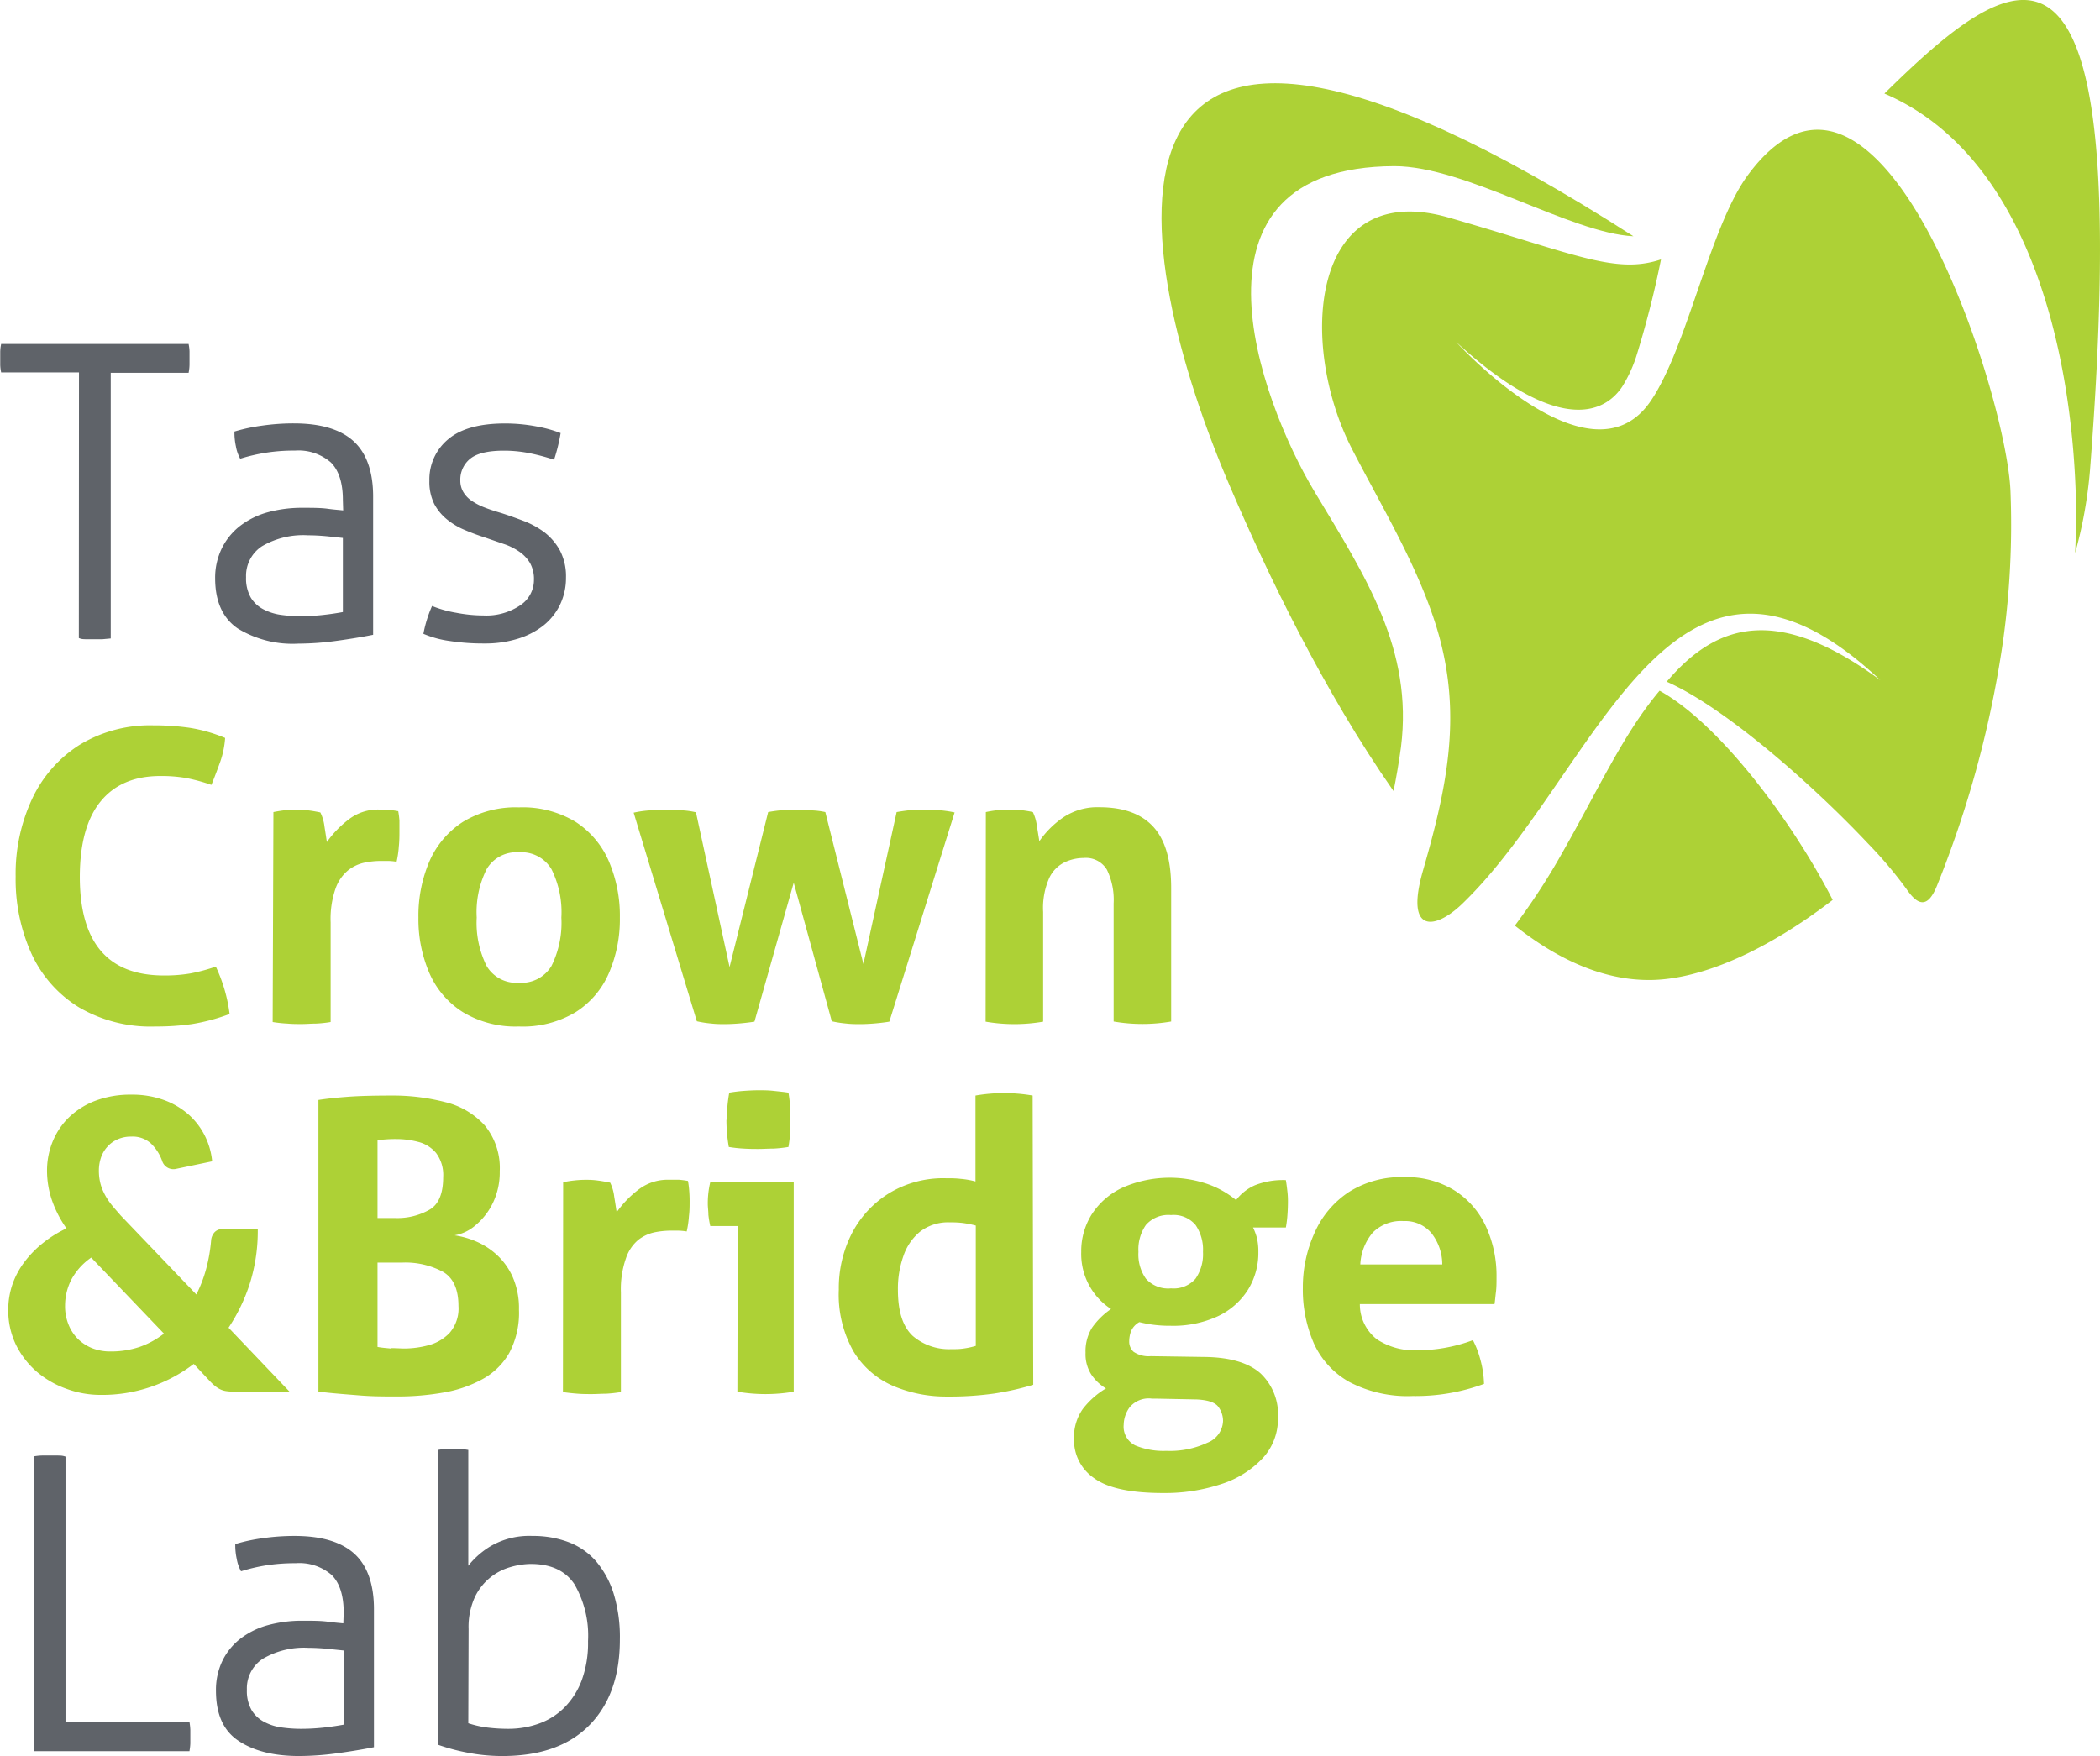 <?xml version="1.0" encoding="UTF-8"?> <svg xmlns="http://www.w3.org/2000/svg" viewBox="0 0 281.8 235.7"><defs><style>.cls-1{fill:#5f6369;stroke:#5f6369;stroke-miterlimit:10;stroke-width:0.5px;}.cls-2{fill:#add136;}</style></defs><g id="Layer_2" data-name="Layer 2"><g id="Layer_1-2" data-name="Layer 1"><path class="cls-1" d="M10.85,49.74H.36A5.37,5.37,0,0,1,.28,49q0-.47,0-.9t0-.87a5.39,5.39,0,0,1,.08-.81H25.1a5.07,5.07,0,0,1,.08.76q0,.43,0,.87t0,.9a5.7,5.7,0,0,1-.08.84H14.61V85.47l-.87.08-1,0c-.36,0-.72,0-1.06,0s-.63,0-.85-.08Z"></path><path class="cls-1" d="M46.26,67.14c0-2.39-.57-4.14-1.69-5.25a6.87,6.87,0,0,0-5-1.66,24.11,24.11,0,0,0-4,.3,24.72,24.72,0,0,0-3.21.74,5,5,0,0,1-.46-1.42,8.34,8.34,0,0,1-.19-1.74,23.48,23.48,0,0,1,3.48-.73,29.39,29.39,0,0,1,4.24-.3q5.28,0,7.83,2.31c1.7,1.54,2.56,4,2.56,7.26V85c-1.27.25-2.81.51-4.63.76a37.81,37.81,0,0,1-5.16.38,13.84,13.84,0,0,1-8-2q-2.91-2-2.91-6.53A8.75,8.75,0,0,1,30,73.69a8.4,8.4,0,0,1,2.34-2.88A10.49,10.49,0,0,1,36,69a17.08,17.08,0,0,1,4.6-.59c1.3,0,2.43,0,3.37.13s1.72.17,2.34.25Zm0,4.84L44,71.74c-.93-.09-1.81-.14-2.64-.14A11.17,11.17,0,0,0,35,73.12a5,5,0,0,0-2.23,4.35,5.45,5.45,0,0,0,.68,2.89A4.52,4.52,0,0,0,35.22,82a7.45,7.45,0,0,0,2.39.77,19.1,19.1,0,0,0,2.61.19,28.44,28.44,0,0,0,3.16-.17c1-.11,1.93-.25,2.88-.43Z"></path><path class="cls-1" d="M58.11,81.66a15.56,15.56,0,0,0,3.1.84,19.59,19.59,0,0,0,3.64.36A8.37,8.37,0,0,0,70,81.42a4.32,4.32,0,0,0,1.9-3.57,4.66,4.66,0,0,0-.57-2.42,5.15,5.15,0,0,0-1.52-1.6,8.45,8.45,0,0,0-2.15-1.06l-2.44-.84c-.91-.29-1.81-.62-2.7-1a9.18,9.18,0,0,1-2.36-1.39,6.46,6.46,0,0,1-1.66-2,6.37,6.37,0,0,1-.63-3,6.74,6.74,0,0,1,2.42-5.38q2.43-2.07,7.48-2.07a22.12,22.12,0,0,1,4.11.38,17.36,17.36,0,0,1,3.07.82,23.75,23.75,0,0,1-.76,3.1,27.85,27.85,0,0,0-2.91-.77,17.64,17.64,0,0,0-3.67-.38q-3.31,0-4.71,1.17a3.85,3.85,0,0,0-1.38,3.08A3.23,3.23,0,0,0,62,66.24a4,4,0,0,0,1.25,1.25,8.81,8.81,0,0,0,1.79.9c.67.26,1.39.49,2.15.71,1,.32,2,.68,3,1.06a11.37,11.37,0,0,1,2.72,1.49,7.61,7.61,0,0,1,2,2.34,7.27,7.27,0,0,1,.79,3.54,8.05,8.05,0,0,1-.79,3.56,7.85,7.85,0,0,1-2.2,2.72,10.34,10.34,0,0,1-3.38,1.71,14.54,14.54,0,0,1-4.29.6,29.35,29.35,0,0,1-4.65-.33,13.22,13.22,0,0,1-3.29-.87A16.59,16.59,0,0,1,58.11,81.66Z"></path><path class="cls-2" d="M22,130.93a20.36,20.36,0,0,0,3.53-.27,23.72,23.72,0,0,0,3.43-.92,20.94,20.94,0,0,1,1.85,6.36,25.93,25.93,0,0,1-5.09,1.36,33.61,33.61,0,0,1-4.86.32,19,19,0,0,1-10.31-2.6A16.55,16.55,0,0,1,4.22,128,24.24,24.24,0,0,1,2.1,117.66a23.74,23.74,0,0,1,2.2-10.41A17.21,17.21,0,0,1,10.64,100a18.18,18.18,0,0,1,10-2.64,32.69,32.69,0,0,1,4.82.33,20.59,20.59,0,0,1,4.75,1.36,12.08,12.08,0,0,1-.65,3.18c-.36,1-.76,2.07-1.19,3.12a24.68,24.68,0,0,0-3.38-.92,19.52,19.52,0,0,0-3.48-.27q-5.22,0-8,3.4t-2.8,10.08Q10.69,130.94,22,130.93Z"></path><path class="cls-2" d="M36.69,109c.54-.11,1.06-.19,1.55-.25a15.55,15.55,0,0,1,1.6-.08,12.05,12.05,0,0,1,1.6.11c.53.07,1.05.16,1.55.27a5.76,5.76,0,0,1,.55,1.88c.14.89.25,1.58.32,2.09a14,14,0,0,1,2.89-3,6.41,6.41,0,0,1,4.08-1.36q.75,0,1.41.06a10.27,10.27,0,0,1,1.2.16,12.07,12.07,0,0,1,.16,1.25c0,.47,0,1,0,1.47s0,1.28-.08,2a13.39,13.39,0,0,1-.3,2.07,6.81,6.81,0,0,0-1.33-.11H51a10.73,10.73,0,0,0-2.06.22,5.32,5.32,0,0,0-2.18,1,5.52,5.52,0,0,0-1.71,2.42,12.36,12.36,0,0,0-.68,4.6v13.38a16.52,16.52,0,0,1-2,.21c-.65,0-1.29.06-1.9.06s-1.25,0-1.88-.06a17.8,17.8,0,0,1-2-.21Z"></path><path class="cls-2" d="M57.62,115.62a12,12,0,0,1,4.49-5.3,13.6,13.6,0,0,1,7.53-1.95,13.67,13.67,0,0,1,7.61,1.95,11.9,11.9,0,0,1,4.46,5.3,18.58,18.58,0,0,1,1.47,7.54,18.21,18.21,0,0,1-1.47,7.45,11.64,11.64,0,0,1-4.46,5.24,13.75,13.75,0,0,1-7.61,1.93,13.68,13.68,0,0,1-7.53-1.93,11.7,11.7,0,0,1-4.49-5.24,18.21,18.21,0,0,1-1.47-7.45A18.58,18.58,0,0,1,57.62,115.62Zm12-1.22a4.63,4.63,0,0,0-4.32,2.26,12.9,12.9,0,0,0-1.33,6.5,13,13,0,0,0,1.33,6.5,4.64,4.64,0,0,0,4.32,2.25A4.7,4.7,0,0,0,74,129.66a13,13,0,0,0,1.33-6.5,12.9,12.9,0,0,0-1.33-6.5A4.68,4.68,0,0,0,69.64,114.4Z"></path><path class="cls-2" d="M119.34,137.13c-.65.11-1.35.19-2.09.25s-1.37.08-1.87.08-1.16,0-1.83-.08a14.68,14.68,0,0,1-1.93-.3l-5.11-18.6-5.27,18.65c-.69.11-1.41.19-2.15.25s-1.37.08-1.88.08-1.1,0-1.77-.08a14.68,14.68,0,0,1-1.93-.3l-8.48-28a13.83,13.83,0,0,1,2.37-.32c.74,0,1.36-.06,1.87-.06.73,0,1.43,0,2.12.06a10.18,10.18,0,0,1,2,.27l4.51,20.77L103.08,109a19.89,19.89,0,0,1,3.7-.33c.94,0,1.72.07,2.34.11a10.06,10.06,0,0,1,1.63.22l5.11,20.39L120.32,109c.62-.11,1.2-.19,1.74-.25s1.16-.08,1.85-.08c.51,0,1.12,0,1.82.06a15,15,0,0,1,2.37.32Z"></path><path class="cls-2" d="M132.29,109c.5-.11,1-.19,1.52-.25s1.07-.08,1.69-.08a15.58,15.58,0,0,1,1.63.08c.47.06,1,.14,1.47.25a6,6,0,0,1,.54,1.85l.33,2.06a12.47,12.47,0,0,1,3.07-3.1,8.22,8.22,0,0,1,5-1.46c3.19,0,5.59.86,7.2,2.6s2.42,4.48,2.42,8.22v17.94a22.74,22.74,0,0,1-7.72,0V121.25a9.23,9.23,0,0,0-.9-4.51,3.28,3.28,0,0,0-3.12-1.58,6.07,6.07,0,0,0-2.5.55,4.46,4.46,0,0,0-2.1,2.09,9.92,9.92,0,0,0-.84,4.6v14.73a22.74,22.74,0,0,1-7.72,0Z"></path><path class="cls-2" d="M38.86,186.8H31.49a7.78,7.78,0,0,1-1-.06,2.81,2.81,0,0,1-.83-.21,3.46,3.46,0,0,1-.73-.44,6.37,6.37,0,0,1-.74-.68L26,183.07a20.2,20.2,0,0,1-12.49,4.16,13.21,13.21,0,0,1-4.54-.8,12.62,12.62,0,0,1-4-2.28,11.5,11.5,0,0,1-2.8-3.59,10.53,10.53,0,0,1-1.06-4.75,10.4,10.4,0,0,1,.57-3.45,11,11,0,0,1,1.62-3,14.11,14.11,0,0,1,2.48-2.53,15.63,15.63,0,0,1,3.14-1.95,15.21,15.21,0,0,1-2-3.93,12.41,12.41,0,0,1-.61-3.8,10.3,10.3,0,0,1,.76-3.93,9.54,9.54,0,0,1,2.2-3.26,10.51,10.51,0,0,1,3.55-2.22,13.27,13.27,0,0,1,4.8-.81,12.41,12.41,0,0,1,4.46.75,10.25,10.25,0,0,1,3.32,2,9.5,9.5,0,0,1,2.13,2.85,9.71,9.71,0,0,1,.94,3.35l-4.79,1a1.59,1.59,0,0,1-1.93-1.08,6.07,6.07,0,0,0-1.51-2.33,3.65,3.65,0,0,0-2.62-.91,4.37,4.37,0,0,0-1.85.37,3.92,3.92,0,0,0-1.37,1,4.14,4.14,0,0,0-.85,1.45,5.41,5.41,0,0,0-.28,1.76,7,7,0,0,0,.15,1.47,6.31,6.31,0,0,0,.49,1.42,8.41,8.41,0,0,0,.91,1.49c.38.5.84,1,1.38,1.63l10.15,10.6a18.09,18.09,0,0,0,1.33-3.49,21.53,21.53,0,0,0,.65-3.77,1.84,1.84,0,0,1,.48-1.11,1.42,1.42,0,0,1,1.07-.41h4.71a23.59,23.59,0,0,1-1,7.1,23.78,23.78,0,0,1-2.92,6.14Zm-26.62-18a8.41,8.41,0,0,0-2.69,3,7.68,7.68,0,0,0-.82,3.45,6.62,6.62,0,0,0,.47,2.55,5.69,5.69,0,0,0,1.27,1.93,5.82,5.82,0,0,0,1.93,1.24,6.59,6.59,0,0,0,2.4.43,12.17,12.17,0,0,0,3.93-.61A11.4,11.4,0,0,0,22,179Z"></path><path class="cls-2" d="M63.74,166.57a9.83,9.83,0,0,1,2.83,1.77,9.07,9.07,0,0,1,2.2,3,10.44,10.44,0,0,1,.87,4.46,11.44,11.44,0,0,1-1.3,5.79,9.26,9.26,0,0,1-3.62,3.54,16.69,16.69,0,0,1-5.25,1.79,35.19,35.19,0,0,1-6.2.52c-1.67,0-3.31,0-5-.14s-3.48-.26-5.54-.51V147.64c1.16-.18,2.5-.32,4-.43s3.43-.16,5.71-.16a28,28,0,0,1,7.34.89,10.47,10.47,0,0,1,5.28,3.13,9,9,0,0,1,2,6.14,9.44,9.44,0,0,1-.89,4.19,8.94,8.94,0,0,1-2.29,3A5.77,5.77,0,0,1,61,165.81,11.46,11.46,0,0,1,63.74,166.57ZM59.47,158a4.91,4.91,0,0,0-.95-3.24,4.59,4.59,0,0,0-2.39-1.49,11.51,11.51,0,0,0-2.91-.38,17.43,17.43,0,0,0-2.56.16v10.44h2.39a8.72,8.72,0,0,0,4.57-1.11C58.86,161.67,59.47,160.21,59.47,158Zm-7,22.95c.67,0,1.28.05,1.82.05a12.45,12.45,0,0,0,3.18-.43,6.05,6.05,0,0,0,2.86-1.66,5,5,0,0,0,1.19-3.62c0-2.24-.69-3.78-2.09-4.59a10.73,10.73,0,0,0-5.47-1.23H50.66v11.32C51.17,180.89,51.76,180.94,52.43,181Z"></path><path class="cls-2" d="M75.57,158.68c.54-.11,1.06-.19,1.55-.24a13.27,13.27,0,0,1,1.6-.08,10.71,10.71,0,0,1,1.61.11c.52.07,1,.16,1.55.27a5.81,5.81,0,0,1,.54,1.87c.15.89.25,1.59.33,2.1a13.75,13.75,0,0,1,2.88-3,6.41,6.41,0,0,1,4.08-1.36c.5,0,1,0,1.41,0a12.1,12.1,0,0,1,1.2.16,12.44,12.44,0,0,1,.16,1.25q.06.72.06,1.47c0,.62,0,1.29-.09,2a13.26,13.26,0,0,1-.3,2.06,7.6,7.6,0,0,0-1.33-.11h-.9a11.59,11.59,0,0,0-2.06.22,5.4,5.4,0,0,0-2.18,1A5.46,5.46,0,0,0,84,168.88a12.55,12.55,0,0,0-.68,4.59v13.38a18.36,18.36,0,0,1-2,.22c-.65,0-1.28.05-1.9.05s-1.24,0-1.88-.05-1.29-.11-2-.22Z"></path><path class="cls-2" d="M99,164.56H95.31a13,13,0,0,1-.25-1.5c0-.52-.08-1-.08-1.49a12.24,12.24,0,0,1,.33-2.89h11.2V186.8a22.49,22.49,0,0,1-7.56,0Zm-1.47-14.25a20.81,20.81,0,0,1,.33-3.65c.62-.1,1.28-.19,2-.24s1.36-.08,1.94-.08,1.28,0,2,.08,1.39.14,2,.24a16.88,16.88,0,0,1,.22,1.83c0,.59,0,1.2,0,1.82s0,1.18,0,1.79a16.38,16.38,0,0,1-.22,1.85,16.88,16.88,0,0,1-2,.22c-.71,0-1.37.05-2,.05s-1.23,0-2-.05a16.93,16.93,0,0,1-2-.22A21.31,21.31,0,0,1,97.48,150.31Z"></path><path class="cls-2" d="M138.65,185.87a38.54,38.54,0,0,1-5.19,1.17,42.89,42.89,0,0,1-6.39.41,18.14,18.14,0,0,1-7.18-1.41,11.63,11.63,0,0,1-5.33-4.6,15.43,15.43,0,0,1-2-8.35,16.14,16.14,0,0,1,1.76-7.56,13.79,13.79,0,0,1,5-5.38,14,14,0,0,1,7.58-2c.66,0,1.34,0,2,.08a11.14,11.14,0,0,1,2,.35V147.05a22.45,22.45,0,0,1,7.67,0Zm-17.43-17.26a13.12,13.12,0,0,0-.73,4.48c0,3,.68,5,2,6.23a7.47,7.47,0,0,0,5.08,1.77c.62,0,1.18,0,1.69-.08a10.42,10.42,0,0,0,1.68-.36V164.5a13.9,13.9,0,0,0-1.77-.35,13.59,13.59,0,0,0-1.71-.08,6.16,6.16,0,0,0-4,1.25A7.2,7.2,0,0,0,121.22,168.61Z"></path><path class="cls-2" d="M146.4,184.43a5.07,5.07,0,0,1-.73-2.85,6,6,0,0,1,.87-3.37,10,10,0,0,1,2.55-2.51,8.82,8.82,0,0,1-4-7.66,9.27,9.27,0,0,1,1.44-5.09,9.88,9.88,0,0,1,4.14-3.56,15.74,15.74,0,0,1,11.39-.46,12.44,12.44,0,0,1,3.81,2.15,6.39,6.39,0,0,1,2.55-2,10.21,10.21,0,0,1,4.13-.68c.08.47.14.93.19,1.38a11.13,11.13,0,0,1,.09,1.44q0,.87-.06,1.74a14.48,14.48,0,0,1-.22,1.8h-4.4a8.29,8.29,0,0,1,.49,1.3,7.8,7.8,0,0,1,.22,2,9.39,9.39,0,0,1-1.39,5.05,9.62,9.62,0,0,1-4,3.54,14.31,14.31,0,0,1-6.39,1.3,16.61,16.61,0,0,1-4.19-.49,2.54,2.54,0,0,0-1.14,1.28,4.1,4.1,0,0,0-.22,1.28,1.85,1.85,0,0,0,.57,1.41,3.56,3.56,0,0,0,2.31.6l7.45.11c3.3.07,5.73.81,7.29,2.2a7.58,7.58,0,0,1,2.34,6,7.75,7.75,0,0,1-2,5.33,13.06,13.06,0,0,1-5.55,3.51,23.92,23.92,0,0,1-7.86,1.22q-6.57,0-9.27-2a6.19,6.19,0,0,1-2.69-5.27,6.57,6.57,0,0,1,1.17-4,11,11,0,0,1,3.12-2.77A6.16,6.16,0,0,1,146.4,184.43Zm17.1,4.41c-.43-.6-1.39-.92-2.88-1l-5.44-.11h-.6a3.32,3.32,0,0,0-3,1.17,4.09,4.09,0,0,0-.79,2.31,2.81,2.81,0,0,0,1.55,2.8,9.85,9.85,0,0,0,4.16.73,11.9,11.9,0,0,0,5.52-1.09,3.27,3.27,0,0,0,2.1-2.93A3.2,3.2,0,0,0,163.5,188.84Zm-9.73-24.42a5.75,5.75,0,0,0-1,3.62,5.64,5.64,0,0,0,1,3.59,4,4,0,0,0,3.37,1.3,3.9,3.9,0,0,0,3.29-1.3,5.76,5.76,0,0,0,1-3.59,5.87,5.87,0,0,0-1-3.62,3.85,3.85,0,0,0-3.29-1.33A4,4,0,0,0,153.77,164.42Z"></path><path class="cls-2" d="M176.42,165.43A12.64,12.64,0,0,1,181,160a13.17,13.17,0,0,1,7.47-2,12.18,12.18,0,0,1,6.69,1.77,11.33,11.33,0,0,1,4.22,4.81,15.85,15.85,0,0,1,1.44,6.85c0,.69,0,1.37-.08,2s-.12,1.21-.19,1.61H182.48a5.94,5.94,0,0,0,2.29,4.73,9.16,9.16,0,0,0,5.43,1.47,21.29,21.29,0,0,0,7.45-1.36,12.33,12.33,0,0,1,1,2.61,13.48,13.48,0,0,1,.49,3.26,26.46,26.46,0,0,1-9.57,1.63,16.82,16.82,0,0,1-8.49-1.88,11.25,11.25,0,0,1-4.76-5.16,18,18,0,0,1-1.49-7.48A17.63,17.63,0,0,1,176.42,165.43Zm15.66.08a4.58,4.58,0,0,0-3.73-1.61,5.34,5.34,0,0,0-4.13,1.53,7.12,7.12,0,0,0-1.68,4.29h11A6.81,6.81,0,0,0,192.08,165.51Z"></path><path class="cls-1" d="M4.76,195.7a7.48,7.48,0,0,1,.85-.08c.34,0,.69,0,1.06,0l1,0c.32,0,.61,0,.87.08v35.67H25.21a7.48,7.48,0,0,1,.08.85c0,.34,0,.64,0,.89s0,.59,0,.9a7.21,7.21,0,0,1-.08.79H4.76Z"></path><path class="cls-1" d="M46.37,216.47c0-2.39-.57-4.14-1.69-5.25a6.87,6.87,0,0,0-5-1.65,25.32,25.32,0,0,0-4,.29,24.72,24.72,0,0,0-3.21.74,5,5,0,0,1-.46-1.42,8.34,8.34,0,0,1-.19-1.74,23.48,23.48,0,0,1,3.48-.73,29.39,29.39,0,0,1,4.24-.3q5.26,0,7.83,2.31c1.7,1.54,2.56,4,2.56,7.26v18.33c-1.27.25-2.82.51-4.63.76a37.81,37.81,0,0,1-5.16.38c-3.38,0-6-.67-8-2s-2.91-3.52-2.91-6.53a8.75,8.75,0,0,1,.84-3.89,8.18,8.18,0,0,1,2.34-2.88,10.4,10.4,0,0,1,3.59-1.77,17.08,17.08,0,0,1,4.6-.59c1.3,0,2.42,0,3.37.13s1.72.18,2.34.25Zm0,4.84-2.32-.24c-.92-.09-1.8-.14-2.63-.14a11.14,11.14,0,0,0-6.31,1.52,5,5,0,0,0-2.23,4.35,5.45,5.45,0,0,0,.68,2.89,4.52,4.52,0,0,0,1.77,1.65,7.21,7.21,0,0,0,2.39.77,19.1,19.1,0,0,0,2.61.19,28.25,28.25,0,0,0,3.15-.17c1-.11,1.94-.25,2.89-.43Z"></path><path class="cls-1" d="M59,194.83a6.08,6.08,0,0,1,.9-.08l.9,0,.87,0a6.26,6.26,0,0,1,.92.08v16.09a10.88,10.88,0,0,1,3.29-3.12,10.06,10.06,0,0,1,5.57-1.39,13.21,13.21,0,0,1,4.68.79,9,9,0,0,1,3.62,2.47,12.21,12.21,0,0,1,2.34,4.25,19.76,19.76,0,0,1,.84,6.14q0,7.23-4,11.31t-11.48,4.08a23.71,23.71,0,0,1-4.73-.46A26.42,26.42,0,0,1,59,234Zm3.59,36.65a13.76,13.76,0,0,0,2.64.63,22.9,22.9,0,0,0,3,.19,12.33,12.33,0,0,0,4.16-.71,9.45,9.45,0,0,0,3.48-2.18,10.58,10.58,0,0,0,2.4-3.72,14.81,14.81,0,0,0,.89-5.41,14,14,0,0,0-1.87-7.78c-1.25-1.88-3.28-2.83-6.07-2.83a10.4,10.4,0,0,0-2.83.44,7.79,7.79,0,0,0-4.92,4.21,9.86,9.86,0,0,0-.84,4.33Z"></path><path class="cls-2" d="M222.7,92.71c-4.82,5.72-8.13,13.08-13,21.65a87.83,87.83,0,0,1-6.42,9.88c5.71,4.52,11.75,7.3,18,7.3,7,0,15.88-4,24.65-10.75C240.46,110.12,230.68,97.1,222.7,92.71Z"></path><path class="cls-2" d="M187.11,22.3c9.59,0,23.64,9,32.08,9.41-77.35-49.63-67.64,2.33-54,33.9C170,76.86,177.64,92.79,187,106.18c.37-1.83.71-3.78,1-5.91,1.64-13.1-4.73-22.86-11.57-34.22C168.89,53.53,157.61,22.4,187.11,22.3Z"></path><path class="cls-2" d="M252.87,12.56c19.47,8.35,25,34.76,25.66,53.24.1,2.8.07,5.61-.07,8.44a59.87,59.87,0,0,0,2-11.16C286.58-15.77,270.75-5.06,252.87,12.56Z"></path><path class="cls-2" d="M258,29.78c-6.47-11.31-14.9-17.86-23.45-6.28-4.73,6.41-7.66,20.71-11.92,28.47a19.64,19.64,0,0,1-1.3,2.11c-8.18,11.36-25.92-8.17-25.92-8.17,11.94,11,19.11,10.69,22.27,6a18.29,18.29,0,0,0,1.87-4,129.5,129.5,0,0,0,3.34-13.09,13,13,0,0,1-4,.68c-5,.07-11.09-2.44-24.46-6.29-18.67-5.38-20.26,17-13,31.06,4,7.77,8.73,15.51,11.33,23.88,3,9.79,2,18.35-.53,28.06-.39,1.51-.81,3-1.27,4.61-2.48,8.59,1.62,8,5.26,4.49,1.21-1.17,2.39-2.43,3.53-3.76,16.09-18.73,26.4-50.87,52.58-26.25-13.81-10.17-22-7.68-28.67.2,8.09,3.6,19.93,14.2,27,21.71a56.23,56.23,0,0,1,5.15,6.09c1.58,2.32,2.89,2.61,4.11-.41.65-1.59,1.27-3.24,1.88-4.92a141.56,141.56,0,0,0,7-28A113.11,113.11,0,0,0,269.79,66C269.54,59.19,264.87,41.79,258,29.78Z"></path></g></g></svg> 